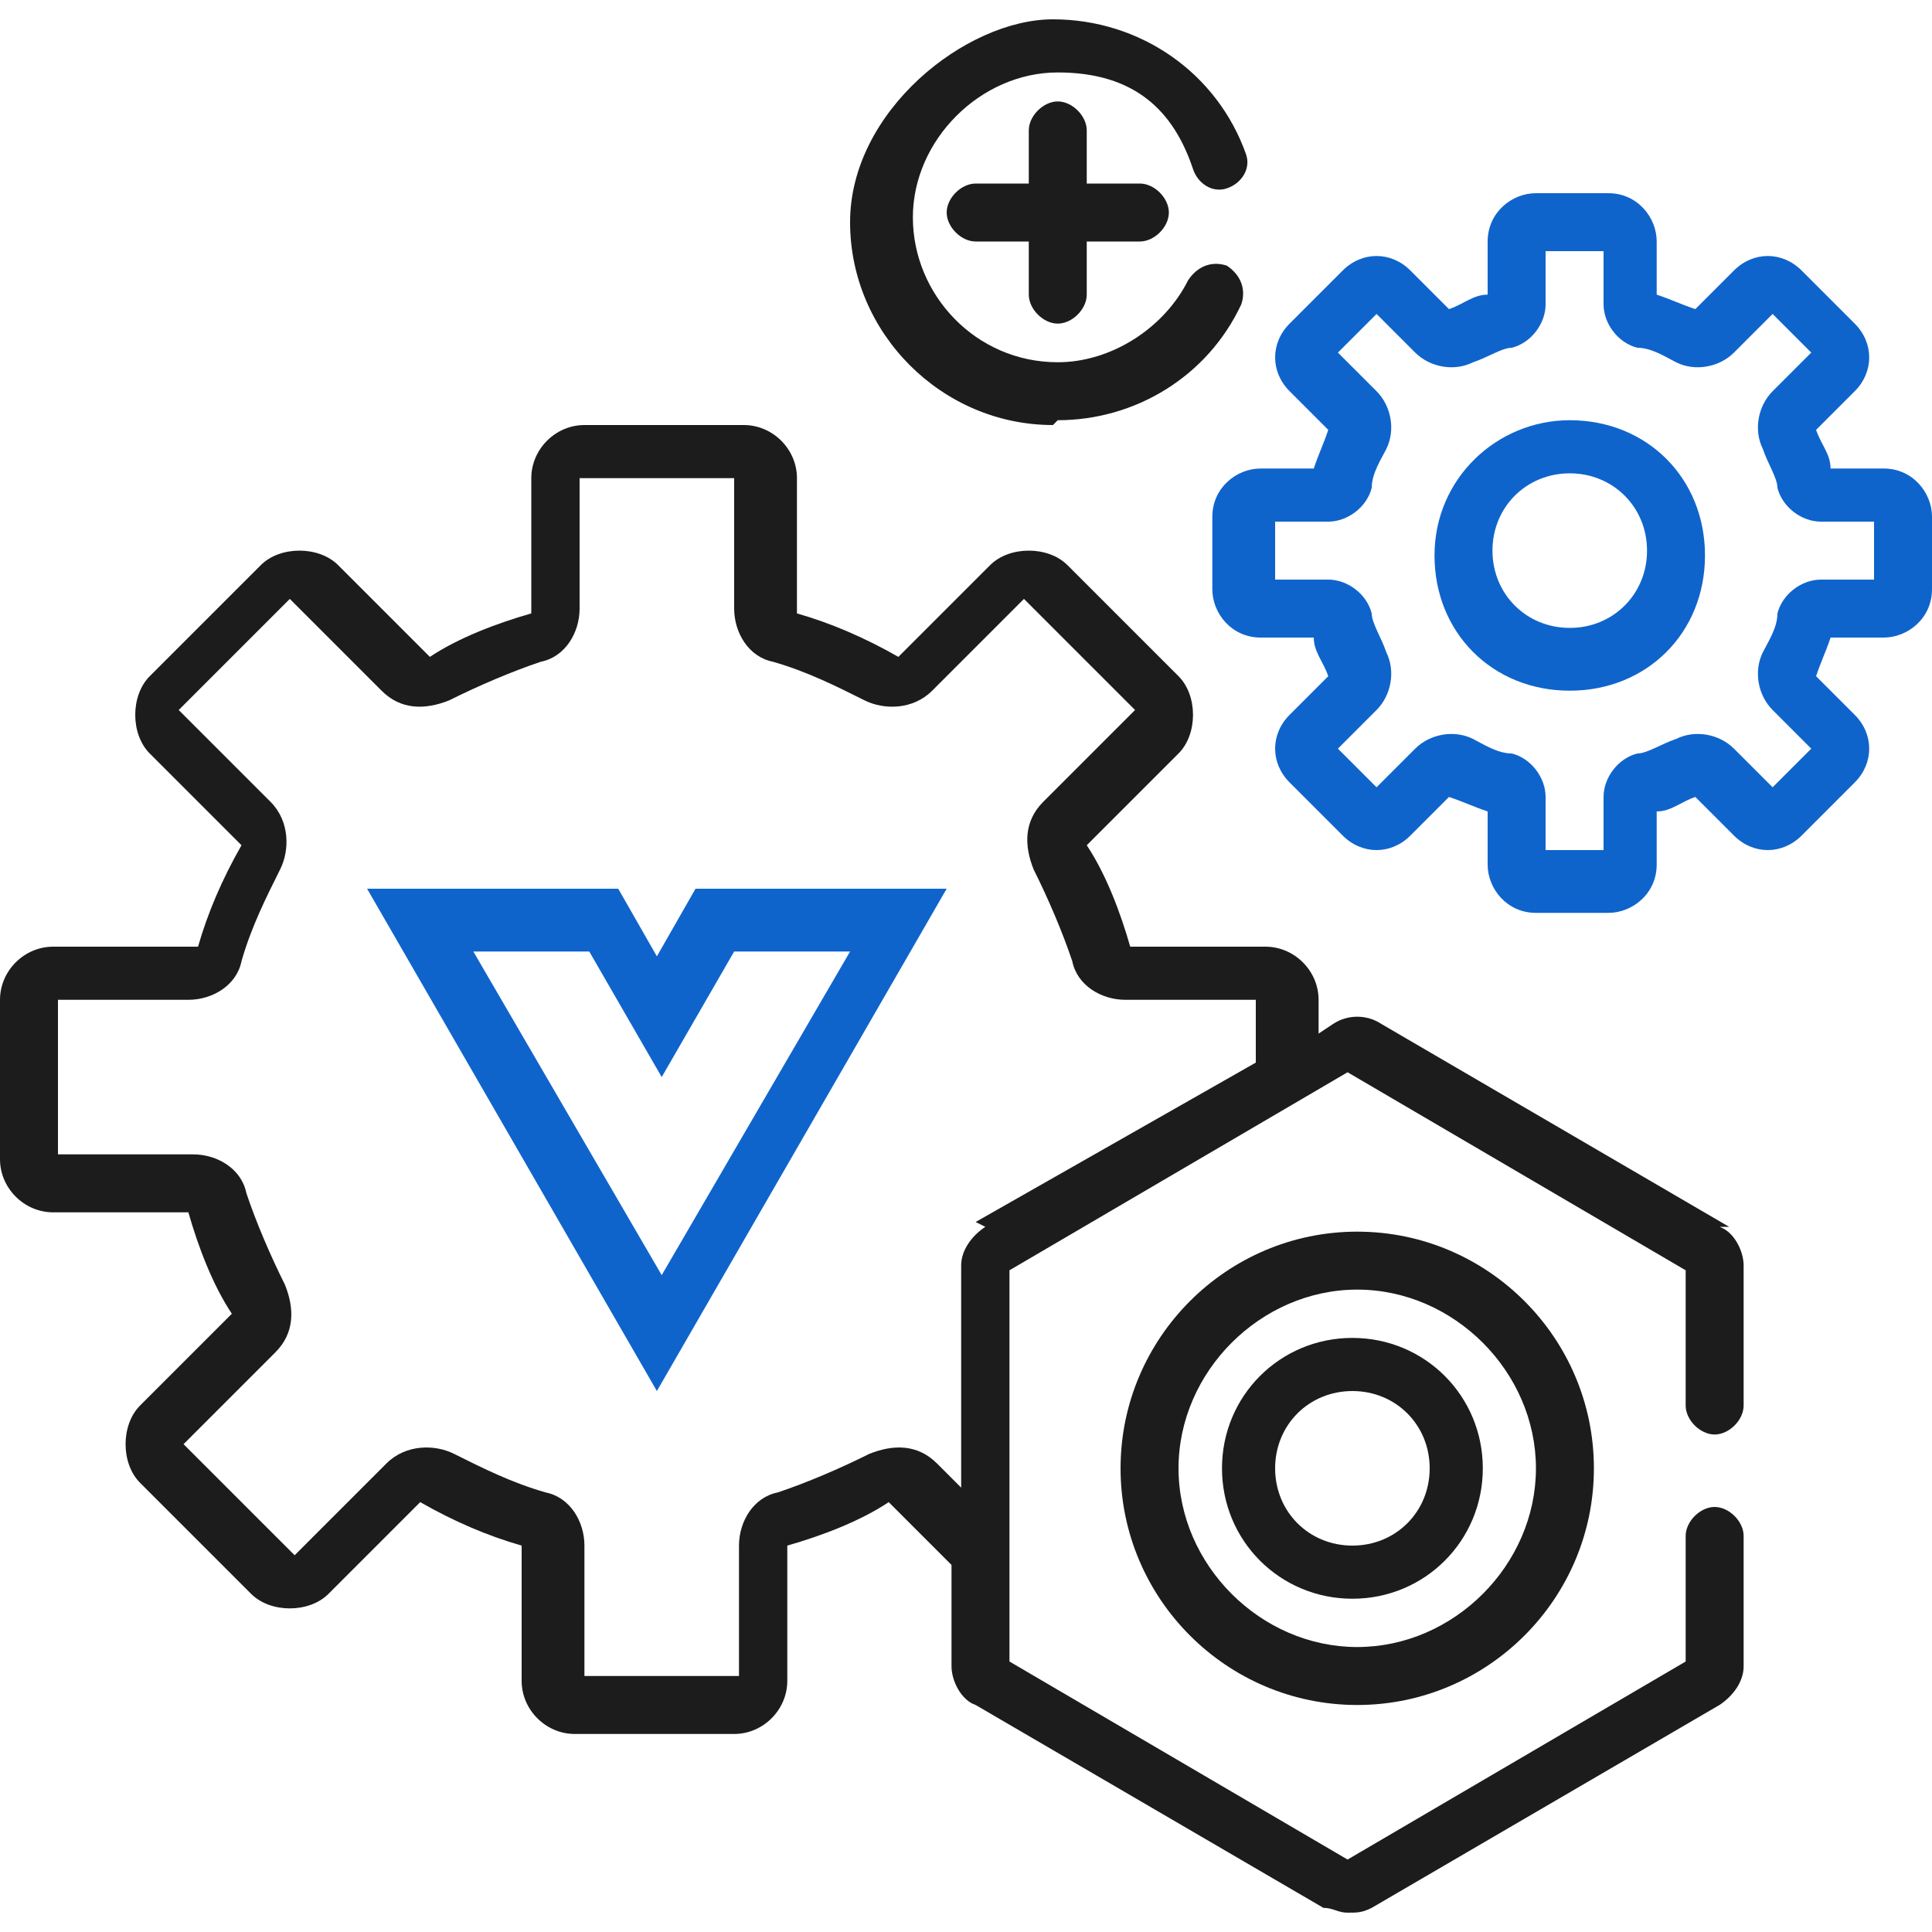 <?xml version="1.0" encoding="UTF-8"?>
<svg id="Layer_1" xmlns="http://www.w3.org/2000/svg" version="1.1" viewBox="0 0 40 40">
  <!-- Generator: Adobe Illustrator 29.6.1, SVG Export Plug-In . SVG Version: 2.1.1 Build 9)  -->
  <defs>
    <style>
      .st0 {
        fill: none;
        stroke: #000;
        stroke-miterlimit: 10;
      }

      .st1 {
        fill: #0f64cc;
      }

      .st2 {
        fill: #1d1c1c;
      }
    </style>
  </defs>
  <polygon class="st0" points="-70.4 26.8 -74.1 26.8 -76.4 30.8 -78.8 26.8 -82.4 26.8 -86.4 26.8 -76.4 44.1 -66.4 26.8 -70.4 26.8"/>
  <g>
    <path class="st1" d="M-7.9,68.4l-4.9-8.4h4.2l.6,1.1.6-1.1H-3l-4.9,8.4ZM-11,61l3.1,5.4,3.1-5.4h-1.9l-1.2,2.1-1.2-2.1h-1.9Z"/>
    <g>
      <g>
        <path class="st2" d="M-17.7,35.5h-6.9c-.4,0-.7.3-.7.7s.3.7.7.7h6.9c.4,0,.7-.3.7-.7s-.3-.7-.7-.7Z"/>
        <path class="st2" d="M-17.7,67.8h-6.9c-.4,0-.7.3-.7.7s.3.7.7.7h6.9c.4,0,.7-.3.7-.7s-.3-.7-.7-.7Z"/>
        <path class="st2" d="M1.2,61.6c0-.3-.3-.6-.6-.7l-1.2-.2c0-.2-.2-.4-.3-.7,0-.1-.1-.2-.2-.3l.6-1c.2-.3.1-.7-.1-.9l-2.3-2.2c-.3-.2-.6-.3-.9,0l-.9.7c-.3-.2-.7-.3-1-.4l-.2-1.2c0-.3-.4-.6-.7-.6h-.8v-17.8c0-2.2-1.8-4-4-4h-19.7c-2.2,0-4,1.8-4,4v32c0,2.2,1.8,4,4,4H-6.3c.3,0,.6-.2.7-.5l.3-1.1c.4-.1.7-.3,1-.4l1,.7c.3.2.7.2.9-.1l2.1-2.2c.2-.3.3-.6,0-.9l-.7-1c.1-.3.3-.6.4-1l1.2-.2c.3,0,.6-.4.6-.7v-3.1ZM-33.6,36.4c0-1.4,1.1-2.5,2.6-2.5H-11.4c1.4,0,2.6,1.1,2.6,2.5v2.1h-24.8v-2.1ZM-33.6,40H-8.8v14.2h-.9c-.4,0-.7.3-.7.6l-.2,1.2c-.3.1-.7.3-1,.4l-1-.7c-.3-.2-.7-.2-.9.1l-2.1,2.2c-.2.3-.3.7,0,.9l.7.9c-.1.3-.3.6-.4,1l-1.2.2c-.3,0-.6.4-.6.7v2.7c0,0-16.5,0-16.5,0v-24.8ZM-31,70.9s0,0,0,0c-1.4,0-2.5-1.2-2.5-2.5,0,0,0,0,0,0v-2.1H-15.1c.1.3.2.5.3.8l-.6,1c-.2.3-.2.7.1.9l2.1,2h-17.8ZM-11.3,70.9s0,0,0,0h-.5l.7-.5c.3.1.6.3.9.4h0c0,.1-1.1.1-1.1.1ZM-1.2,64.4c-.3,0-.5.3-.6.5-.1.5-.3,1-.6,1.5-.1.2-.1.5,0,.8l.6.8-1.3,1.4-.9-.6c-.2-.2-.5-.2-.8,0-.5.3-1,.5-1.5.7-.2,0-.4.3-.5.5l-.3,1h-1.9v-.8c-.1-.3-.3-.5-.6-.6-.5-.1-1-.3-1.5-.6-.2-.1-.6-.1-.8,0l-.8.6-1.4-1.3.6-.8c.2-.2.2-.5,0-.8-.3-.4-.5-.9-.7-1.5,0-.3-.3-.5-.6-.5l-1-.2v-1.9s.9-.2.9-.2c.3,0,.5-.3.6-.5.1-.5.3-1,.6-1.5.1-.3.1-.6,0-.8l-.6-.8,1.3-1.4.8.6c.2.2.5.2.8,0,.5-.3,1-.5,1.5-.6.3,0,.5-.3.5-.6l.2-1h.9s0,0,0,0,0,0,0,0h.9l.2,1c0,.3.3.5.5.6h.1c.5.2.9.3,1.4.6.2.1.6.1.8,0l.8-.6,1.4,1.3-.6.8c-.2.2-.2.5,0,.8.1.2.2.4.3.6.1.3.2.6.3.9,0,.3.3.5.6.5l1,.2v1.9c0,0-.9.2-.9.2Z"/>
      </g>
      <g>
        <path class="st1" d="M-18.5,42.4c0-.2,0-.4-.2-.5h0c-.1-.1-.3-.2-.5-.2s-.3,0-.4.2c-.1,0-.2.2-.2.3l-4.2,12c0,0,0,.2,0,.2,0,.2,0,.4.2.5.1.1.3.2.5.2s.3,0,.4-.1c.1,0,.2-.2.2-.3l4.2-12c0,0,0-.2,0-.2Z"/>
        <path class="st1" d="M-12.8,47.7c0-.1-.2-.3-.4-.3l-4.5-2c-.3-.1-.6,0-.8.2-.1.1-.2.3-.2.5s0,.3.1.4c0,.1.2.2.3.3l3.5,1.6-3.5,1.6c-.1,0-.2.1-.3.3,0,.1-.1.3-.1.4s0,.4.2.5c.1.1.3.2.5.2s.2,0,.3,0l4.5-2c.2,0,.3-.2.4-.3.1-.1.2-.3.2-.5h0c0-.3,0-.5-.2-.6Z"/>
        <path class="st1" d="M-23.7,50.5c0-.2,0-.3-.1-.4,0-.1-.2-.2-.3-.3l-3.6-1.6,3.5-1.6c.1,0,.2-.2.3-.3,0-.1.1-.3.1-.4s0-.4-.2-.5c-.2-.2-.5-.3-.8-.1l-4.5,2c-.2,0-.3.2-.4.3-.1.1-.2.3-.2.5h0c0,.3,0,.4.2.6,0,.1.2.2.4.3l4.5,2h0c0,0,.2,0,.3,0,.2,0,.4,0,.5-.2s.2-.3.2-.5Z"/>
      </g>
      <g>
        <path class="st1" d="M-19.2,57.5h-11.5c-.4,0-.7.3-.7.7s.3.7.7.7h11.5c.4,0,.7-.3.7-.7s-.3-.7-.7-.7Z"/>
        <path class="st1" d="M-23.8,60.8h-7c-.4,0-.7.3-.7.7s.3.7.7.7h7c.2,0,.4,0,.5-.2.1-.1.2-.3.2-.5,0-.4-.3-.7-.7-.7Z"/>
      </g>
    </g>
  </g>
  <g>
    <path class="st2" d="M41.4,89c.4,0,.8-.4.8-.8s-.4-.8-.8-.8h-4c-.4,0-.8.4-.8.8s.4.8.8.8h4Z"/>
    <path class="st1" d="M33.5,116.9h5.3c.4,0,.8-.4.8-.8s-.4-.8-.8-.8h-5.3c-.4,0-.8.4-.8.8s.4.8.8.8Z"/>
    <path class="st1" d="M33.5,119.5h9.3c.4,0,.8-.4.8-.8s-.4-.8-.8-.8h-9.3c-.4,0-.8.4-.8.8s.4.8.8.8Z"/>
    <path class="st1" d="M46.2,113.4c0-.4-.4-.8-.8-.8h-11.9c-.4,0-.8.4-.8.8s.4.8.8.8h11.9c.4,0,.8-.4.8-.8Z"/>
    <path class="st1" d="M45.4,109.8h-11.9c-.4,0-.8.4-.8.8s.4.8.8.8h11.9c.4,0,.8-.4.8-.8s-.4-.8-.8-.8Z"/>
    <path class="st1" d="M45.4,107h-11.9c-.4,0-.8.4-.8.8s.4.8.8.8h11.9c.4,0,.8-.4.8-.8s-.4-.8-.8-.8Z"/>
    <path class="st1" d="M45.4,104.2h-11.9c-.4,0-.8.4-.8.8s.4.8.8.8h11.9c.4,0,.8-.4.8-.8s-.4-.8-.8-.8Z"/>
    <path class="st1" d="M45.4,101.4h-11.9c-.4,0-.8.4-.8.8s.4.8.8.8h11.9c.4,0,.8-.4.8-.8s-.4-.8-.8-.8Z"/>
    <path class="st1" d="M45.4,98.6h-11.9c-.4,0-.8.4-.8.8s.4.8.8.8h11.9c.4,0,.8-.4.8-.8s-.4-.8-.8-.8Z"/>
    <path class="st2" d="M25.5,112.5c-.4,0-.8.4-.8.8h0c0,.6.3.9.8.9s.8-.4.8-.9-.4-.8-.8-.8Z"/>
    <path class="st2" d="M25.5,115.2c-.4,0-.8.4-.8.8h0c0,.6.3.9.8.9s.8-.4.8-.9-.4-.8-.8-.8Z"/>
    <path class="st2" d="M25.5,117.8c-.4,0-.8.4-.8.8h0c0,.6.3.9.8.9s.8-.4.8-.9-.4-.8-.8-.8Z"/>
    <path class="st2" d="M59.5,108.3l-1.6-.3c-.1-.4-.3-.9-.5-1.3l.9-1.4c.2-.3.2-.7-.1-1l-1.6-1.6c-.3-.3-.7-.3-1-.1l-1.4.9c-.4-.2-.9-.4-1.3-.5l-.3-1.6c0-.4-.4-.6-.8-.6h-1.1c-.2,0-.4,0-.5.2v-2.1c0-.4-.4-.8-.8-.8s-.8.4-.8.8v22.5c0,1-.8,1.9-1.9,1.9h-14.6c-1,0-1.9-.8-1.9-1.9v-33.1c0-1,.8-1.9,1.9-1.9h14.6c1,0,1.9.8,1.9,1.9v6.3c0,.4.4.8.8.8s.8-.4.8-.8v-6.3c0-1.9-1.5-3.4-3.4-3.4h-14.6c-1.9,0-3.4,1.5-3.4,3.4v33.1c0,1.9,1.5,3.4,3.4,3.4h14.6c1.9,0,3.4-1.5,3.4-3.4v-2.1c.1.1.3.2.5.2h1.1c.4,0,.7-.3.8-.6l.3-1.6c.4-.1.9-.3,1.3-.5l1.4.9c.3.2.7.2,1-.1l1.6-1.6c.3-.3.3-.7.1-1l-.9-1.3c.2-.4.4-.9.5-1.3l1.6-.3c.4,0,.6-.4.6-.8v-2.2c0-.4-.3-.7-.6-.8ZM50.2,107.7c.2,0,.4,0,.5,0,1.4,0,2.5,1.1,2.5,2.5s-.6,1.9-1.5,2.3c-.4.2-.6.7-.4,1,.1.3.4.5.7.5s.2,0,.3,0c1.4-.7,2.4-2.1,2.4-3.7,0-2.3-1.8-4.1-4.1-4.1s-.4,0-.5,0v-4c.1.1.3.2.5.2h.5l.3,1.4c0,.3.3.5.6.6.6.1,1.2.4,1.8.7.3.2.6.2.8,0l1.2-.8.7.7-.8,1.2c-.2.3-.2.6,0,.8.3.6.6,1.2.7,1.8,0,.3.3.5.6.6l1.4.3v.9l-1.4.3c-.3,0-.5.3-.6.6-.1.6-.4,1.2-.7,1.8-.2.3-.2.6,0,.8l.8,1.2-.7.7-1.2-.8c-.3-.2-.6-.2-.8,0-.6.3-1.2.6-1.8.7-.3,0-.5.3-.6.6l-.3,1.4h-.5c-.2,0-.4,0-.5.2v-10.5Z"/>
    <path class="st1" d="M43.4,91.5h-8c-1.5,0-2.8,1.2-2.8,2.8s1.2,2.8,2.8,2.8h8c1.5,0,2.8-1.2,2.8-2.8s-1.2-2.8-2.8-2.8ZM44.6,94.2c0,.7-.5,1.2-1.2,1.2h-8c-.7,0-1.2-.5-1.2-1.2s.5-1.2,1.2-1.2h8c.7,0,1.2.5,1.2,1.2Z"/>
  </g>
  <g>
    <path class="st1" d="M39,9.7h-1.1c0-.3-.2-.5-.3-.8l.8-.8c.4-.4.4-1,0-1.4l-1.1-1.1c-.4-.4-1-.4-1.4,0l-.8.8c-.3-.1-.5-.2-.8-.3v-1.1c0-.5-.4-1-1-1h-1.5c-.5,0-1,.4-1,1v1.1c-.3,0-.5.2-.8.3l-.8-.8c-.4-.4-1-.4-1.4,0l-1.1,1.1c-.4.4-.4,1,0,1.4l.8.8c-.1.3-.2.5-.3.8h-1.1c-.5,0-1,.4-1,1v1.5c0,.5.4,1,1,1h1.1c0,.3.2.5.3.8l-.8.8c-.4.4-.4,1,0,1.4l1.1,1.1c.4.4,1,.4,1.4,0l.8-.8c.3.1.5.2.8.3v1.1c0,.5.4,1,1,1h1.5c.5,0,1-.4,1-1v-1.1c.3,0,.5-.2.8-.3l.8.8c.4.4,1,.4,1.4,0l1.1-1.1c.4-.4.4-1,0-1.4l-.8-.8c.1-.3.2-.5.3-.8h1.1c.5,0,1-.4,1-1v-1.5c0-.5-.4-1-1-1ZM38.8,12h-1.1c-.4,0-.8.3-.9.7,0,.3-.2.6-.3.8-.2.4-.1.9.2,1.2l.8.8-.8.8-.8-.8c-.3-.3-.8-.4-1.2-.2-.3.1-.6.3-.8.3-.4.1-.7.5-.7.9v1.1h-1.2v-1.1c0-.4-.3-.8-.7-.9-.3,0-.6-.2-.8-.3-.4-.2-.9-.1-1.2.2l-.8.8-.8-.8.8-.8c.3-.3.4-.8.2-1.2-.1-.3-.3-.6-.3-.8-.1-.4-.5-.7-.9-.7h-1.1v-1.2h1.1c.4,0,.8-.3.9-.7,0-.3.2-.6.3-.8.2-.4.1-.9-.2-1.2l-.8-.8.8-.8.8.8c.3.3.8.4,1.2.2.3-.1.6-.3.8-.3.4-.1.7-.5.7-.9v-1.1h1.2v1.1c0,.4.3.8.7.9.3,0,.6.2.8.3.4.2.9.1,1.2-.2l.8-.8.8.8-.8.8c-.3.3-.4.8-.2,1.2.1.3.3.6.3.8.1.4.5.7.9.7h1.1v1.2Z"/>
    <path class="st1" d="M32.5,8.7c-1.5,0-2.8,1.2-2.8,2.8s1.2,2.8,2.8,2.8,2.8-1.2,2.8-2.8-1.2-2.8-2.8-2.8ZM32.5,13c-.9,0-1.6-.7-1.6-1.6s.7-1.6,1.6-1.6,1.6.7,1.6,1.6-.7,1.6-1.6,1.6Z"/>
    <path class="st2" d="M21.9,8.7c1.6,0,3.1-.9,3.8-2.4.1-.3,0-.6-.3-.8-.3-.1-.6,0-.8.3-.5,1-1.6,1.7-2.7,1.7-1.7,0-3-1.4-3-3s1.4-3,3-3,2.4.8,2.8,2c.1.3.4.5.7.4.3-.1.5-.4.4-.7-.6-1.7-2.2-2.8-4-2.8s-4.2,1.9-4.2,4.2,1.9,4.2,4.2,4.2h0Z"/>
    <path class="st2" d="M21.9,6.7c.3,0,.6-.3.6-.6v-1.1h1.1c.3,0,.6-.3.6-.6s-.3-.6-.6-.6h-1.1v-1.1c0-.3-.3-.6-.6-.6s-.6.3-.6.6v1.1h-1.1c-.3,0-.6.3-.6.6s.3.6.6.6h1.1v1.1c0,.3.3.6.6.6Z"/>
    <path class="st2" d="M35.8,25.4l-7.2-4.2c-.3-.2-.7-.2-1,0l-.3.2v-.7c0-.6-.5-1.1-1.1-1.1h-2.8c-.2-.7-.5-1.5-.9-2.1l1.9-1.9c.4-.4.4-1.2,0-1.6l-2.3-2.3c-.2-.2-.5-.3-.8-.3s-.6.1-.8.3l-1.9,1.9c-.7-.4-1.4-.7-2.1-.9v-2.8c0-.6-.5-1.1-1.1-1.1h-3.3c-.6,0-1.1.5-1.1,1.1v2.8c-.7.2-1.5.5-2.1.9l-1.9-1.9c-.2-.2-.5-.3-.8-.3s-.6.1-.8.3l-2.3,2.3c-.4.4-.4,1.2,0,1.6l1.9,1.9c-.4.7-.7,1.4-.9,2.1H1.1c-.6,0-1.1.5-1.1,1.1v3.3c0,.6.5,1.1,1.1,1.1h2.8c.2.7.5,1.5.9,2.1l-1.9,1.9c-.4.4-.4,1.2,0,1.6l2.3,2.3c.2.2.5.3.8.3s.6-.1.8-.3l1.9-1.9c.7.4,1.4.7,2.1.9v2.8c0,.6.5,1.1,1.1,1.1h3.3c.6,0,1.1-.5,1.1-1.1v-2.8c.7-.2,1.5-.5,2.1-.9l1.3,1.3v2.1c0,.3.2.7.5.8l7.2,4.2c.2,0,.3.1.5.1s.3,0,.5-.1l7.2-4.2c.3-.2.5-.5.5-.8v-2.7c0-.3-.3-.6-.6-.6s-.6.3-.6.6v2.6l-7,4.1-7-4.1v-8.1l7-4.1,7,4.1v2.8c0,.3.3.6.6.6s.6-.3.6-.6v-2.9c0-.3-.2-.7-.5-.8h0ZM20.4,25.4c-.3.2-.5.5-.5.8v4.6l-.5-.5c-.4-.4-.9-.4-1.4-.2-.6.3-1.3.6-1.9.8-.5.1-.8.6-.8,1.1v2.7h-3.2v-2.7c0-.5-.3-1-.8-1.1-.7-.2-1.3-.5-1.9-.8-.4-.2-1-.2-1.4.2l-1.9,1.9-2.3-2.3,1.9-1.9c.4-.4.4-.9.2-1.4-.3-.6-.6-1.3-.8-1.9-.1-.5-.6-.8-1.1-.8H1.2v-3.2h2.7c.5,0,1-.3,1.1-.8.2-.7.5-1.3.8-1.9.2-.4.2-1-.2-1.4l-1.9-1.9,2.3-2.3,1.9,1.9c.4.4.9.4,1.4.2.6-.3,1.3-.6,1.9-.8.5-.1.8-.6.8-1.1v-2.7h3.2v2.7c0,.5.3,1,.8,1.1.7.2,1.3.5,1.9.8.4.2,1,.2,1.4-.2l1.9-1.9,2.3,2.3-1.9,1.9c-.4.4-.4.9-.2,1.4.3.6.6,1.3.8,1.9.1.5.6.8,1.1.8h2.7v1.3l-5.8,3.3Z"/>
    <path class="st2" d="M23.2,30.4c0,2.7,2.2,4.9,4.9,4.9s4.9-2.2,4.9-4.9-2.2-4.9-4.9-4.9-4.9,2.2-4.9,4.9ZM31.8,30.4c0,2-1.7,3.7-3.7,3.7s-3.7-1.7-3.7-3.7,1.7-3.7,3.7-3.7,3.7,1.7,3.7,3.7Z"/>
    <path class="st2" d="M25.3,30.4c0,1.5,1.2,2.7,2.7,2.7s2.7-1.2,2.7-2.7-1.2-2.7-2.7-2.7-2.7,1.2-2.7,2.7ZM29.6,30.4c0,.9-.7,1.6-1.6,1.6s-1.6-.7-1.6-1.6.7-1.6,1.6-1.6,1.6.7,1.6,1.6Z"/>
    <path class="st1" d="M13.6,28.8l-6-10.4h5.2l.8,1.4.8-1.4h5.2l-6,10.4ZM9.8,19.7l3.9,6.7,3.9-6.7h-2.4l-1.5,2.6-1.5-2.6h-2.4Z"/>
  </g>
</svg>